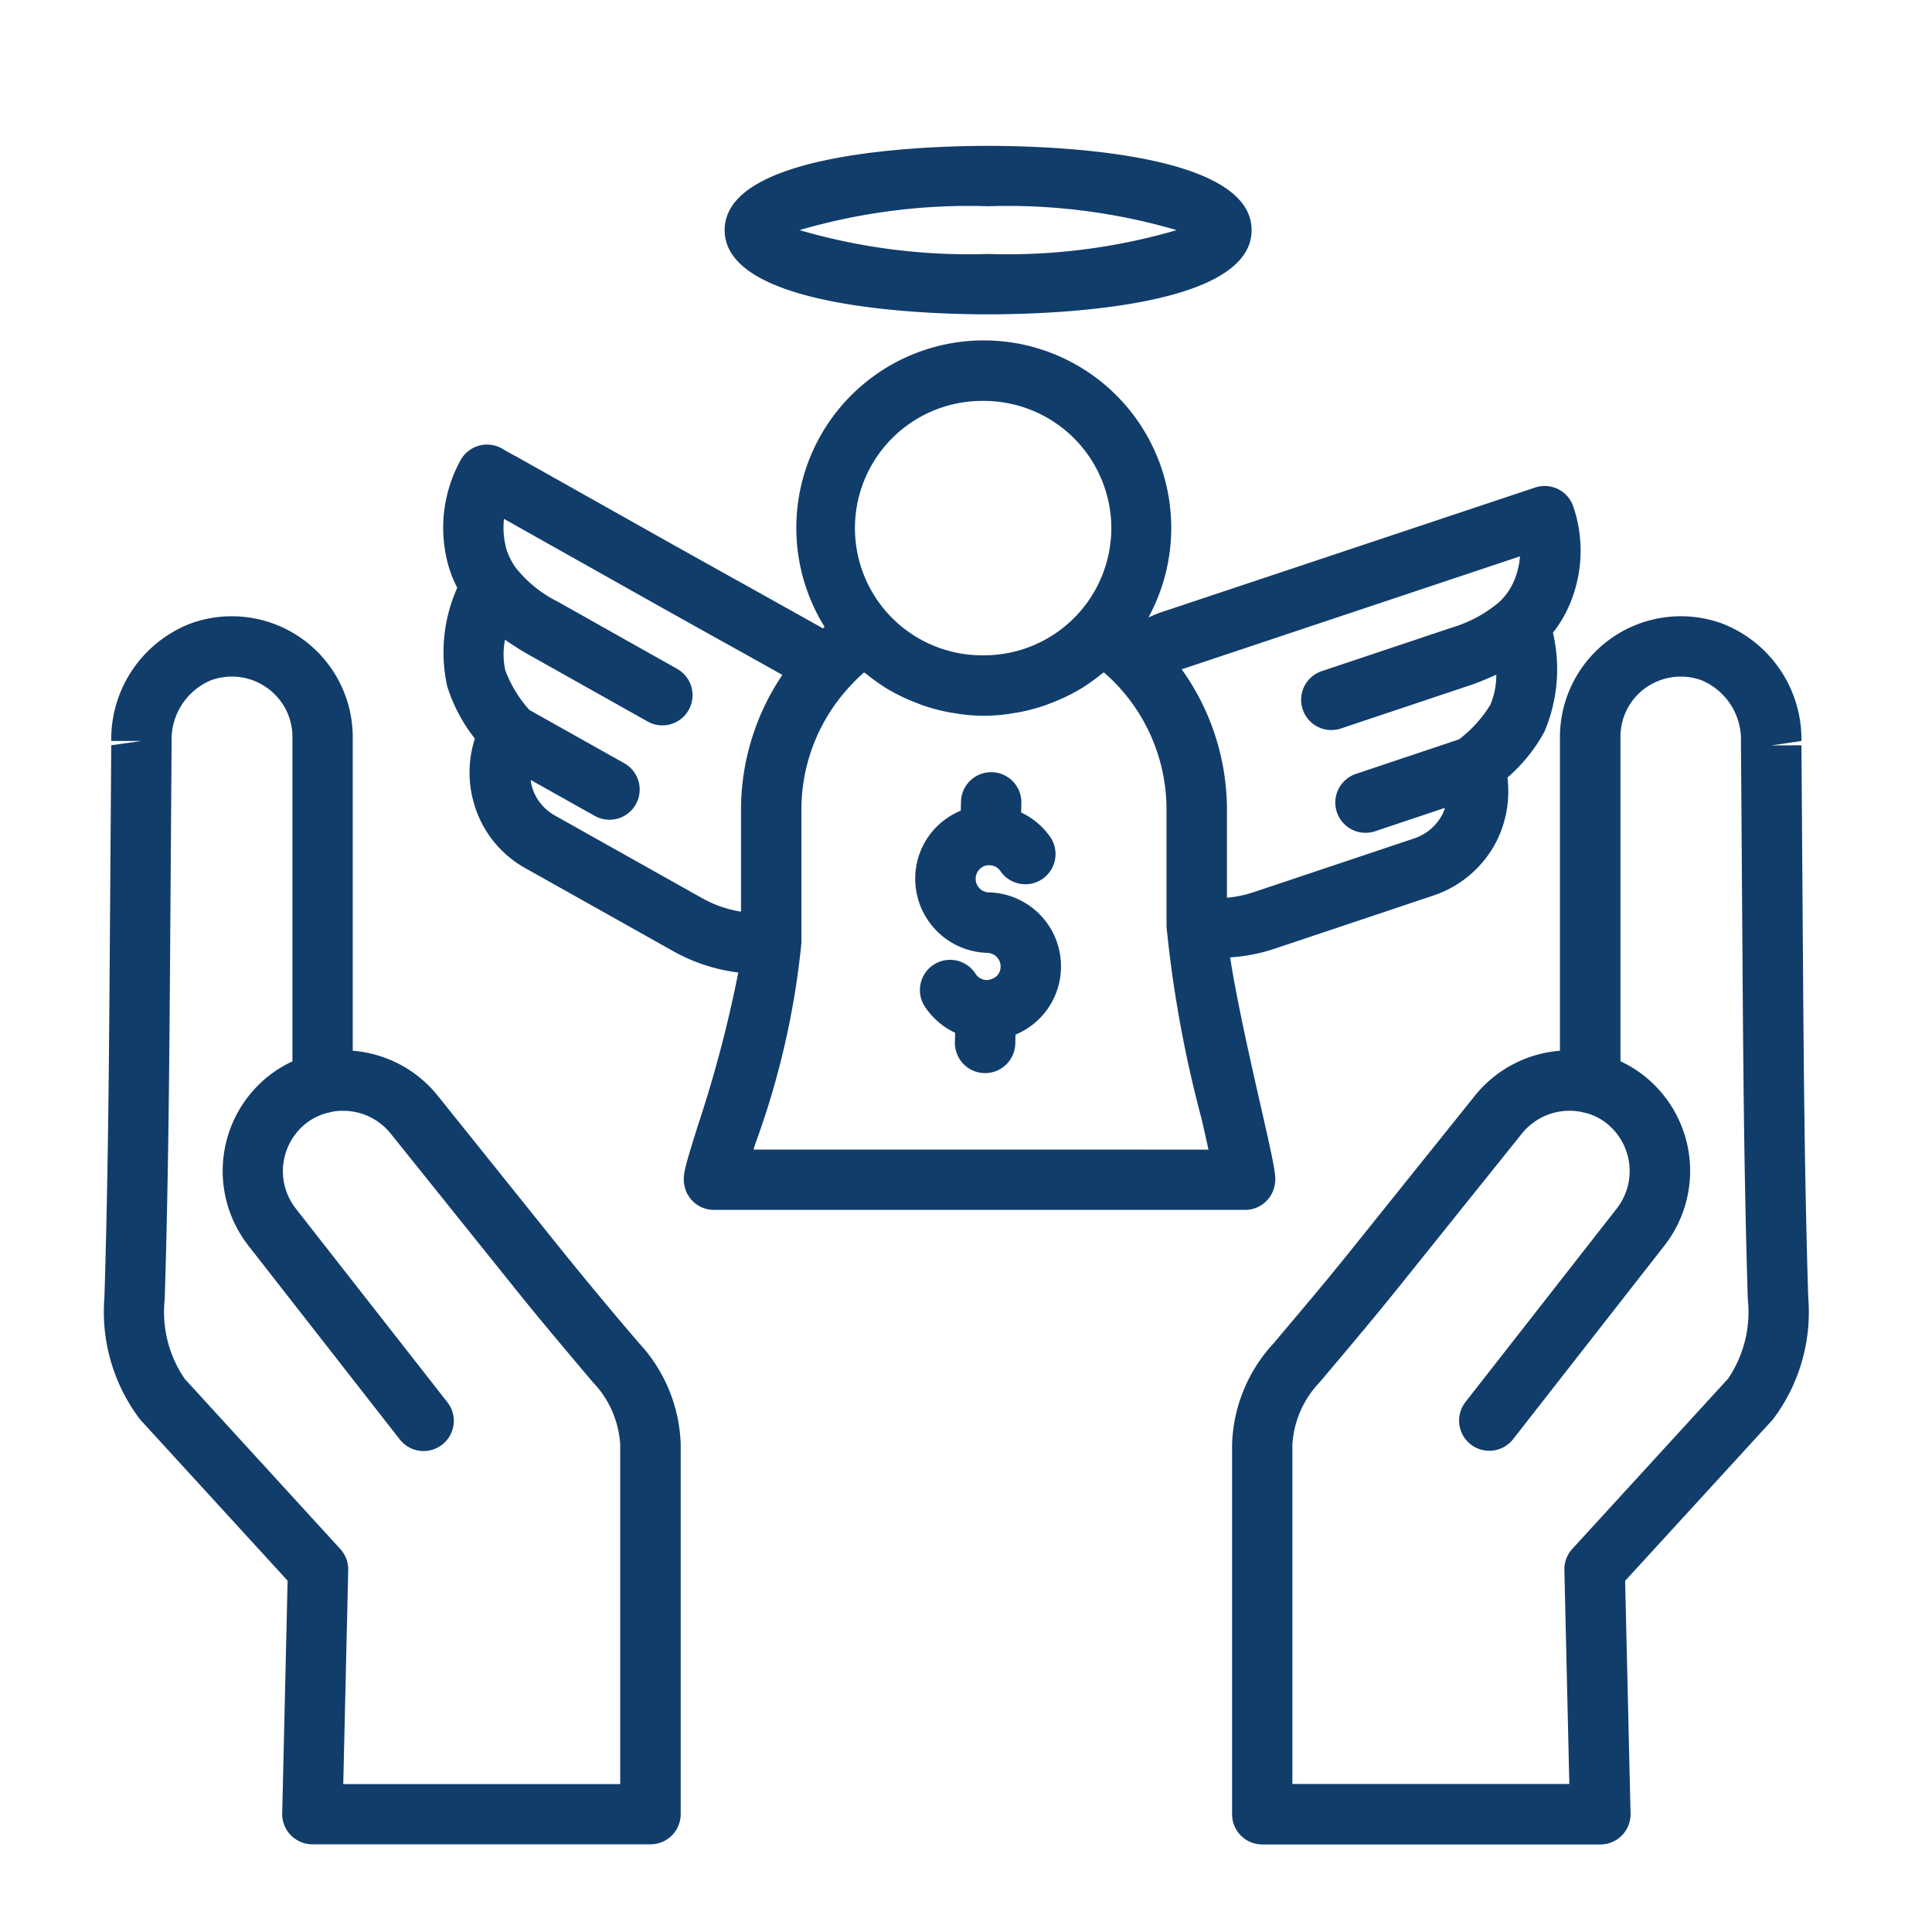 <svg viewBox="0 0 64 64" xmlns="http://www.w3.org/2000/svg"><g data-name="Death benefit-dead-angle-protect"><path d="M42.226 39.262c.055-.3.02-.5-.468-2.648-.32-1.4-.8-3.527-1.008-4.9a5.773 5.773 0 0 0 1.416-.268l5.31-1.778a3.647 3.647 0 0 0 2.112-1.827 3.7 3.7 0 0 0 .348-2.083 5.429 5.429 0 0 0 1.224-1.518 5.294 5.294 0 0 0 .283-3.282 3.976 3.976 0 0 0 .44-.688 4.544 4.544 0 0 0 .234-3.491 1 1 0 0 0-1.275-.625l-12.409 4.139c-.133.044-.259.106-.388.159a6.21 6.21 0 1 0-10.73.313c-.019.016-.034.034-.052.051L25 19.551q-1.341-.745-2.679-1.494l-5.225-2.938-.059-.03c-.1-.053-.407-.229-.408-.23a1 1 0 0 0-1.368.379 4.642 4.642 0 0 0-.414 3.475 3.989 3.989 0 0 0 .3.757 5.252 5.252 0 0 0-.334 3.26 5.389 5.389 0 0 0 .918 1.737 3.646 3.646 0 0 0-.038 2.119 3.577 3.577 0 0 0 1.717 2.177l4.89 2.745a5.878 5.878 0 0 0 2.156.708 41.51 41.51 0 0 1-1.34 5.076c-.429 1.377-.507 1.625-.449 1.958a1 1 0 0 0 .985.83h17.59a1 1 0 0 0 .984-.818Zm7.867-19.887a2.048 2.048 0 0 1-.438.576 4.318 4.318 0 0 1-1.546.834l-4.323 1.447a1 1 0 1 0 .635 1.9l4.336-1.451c.235-.083.517-.2.81-.33a2.522 2.522 0 0 1-.2 1 4.187 4.187 0 0 1-1.034 1.141l-3.415 1.144a1 1 0 1 0 .635 1.9l2.313-.775a1.7 1.7 0 0 1-.07.189 1.645 1.645 0 0 1-.953.825l-5.313 1.779a3.841 3.841 0 0 1-.886.184v-2.9a7.981 7.981 0 0 0-1.5-4.666l11.208-3.742a2.6 2.6 0 0 1-.259.945ZM32.6 13.281a4.222 4.222 0 0 1 4.214 4.219 4.217 4.217 0 0 1-4.214 4.208 4.214 4.214 0 1 1 0-8.427ZM18.38 27.014a1.6 1.6 0 0 1-.763-.97 1.873 1.873 0 0 1-.037-.207l2.121 1.19a1 1 0 0 0 1.361-.382 1 1 0 0 0-.382-1.362l-3.144-1.765a4.109 4.109 0 0 1-.8-1.322 2.52 2.52 0 0 1-.007-1.005c.259.181.515.344.748.476l3.975 2.233a.986.986 0 0 0 .489.129 1 1 0 0 0 .492-1.871l-3.969-2.234a4.088 4.088 0 0 1-1.365-1.1 2.07 2.07 0 0 1-.327-.65 2.652 2.652 0 0 1-.077-.986l4.644 2.612q1.338.752 2.684 1.5.949.526 1.894 1.057a7.992 7.992 0 0 0-1.37 4.473v3.37a3.877 3.877 0 0 1-1.273-.439Zm6.582 11.066.059-.192a27.1 27.1 0 0 0 1.526-6.639v-4.42a6 6 0 0 1 1.613-4.1 6.219 6.219 0 0 1 .463-.455c.026.022.057.037.083.058a6.125 6.125 0 0 0 .788.547c.017.01.035.017.052.027a6.09 6.09 0 0 0 .836.387c.052.02.1.042.155.061a6.226 6.226 0 0 0 .9.241c.061.012.123.02.185.03a5.606 5.606 0 0 0 1.945 0c.061-.01.123-.018.184-.03a6.192 6.192 0 0 0 .9-.241c.053-.019.1-.041.157-.061a6.2 6.2 0 0 0 .843-.391c.013-.008.028-.014.042-.022a6.058 6.058 0 0 0 .794-.552c.025-.02.054-.034.079-.055.1.088.2.18.3.276a6.014 6.014 0 0 1 1.776 4.282v3.863a39.976 39.976 0 0 0 1.161 6.366c.077.34.159.7.23 1.022ZM32.733 10.413c2.048 0 8.728-.2 8.728-2.79s-6.68-2.791-8.728-2.791-8.728.2-8.728 2.791 6.681 2.79 8.728 2.79Zm0-3.581a19.961 19.961 0 0 1 6.246.791 20 20 0 0 1-6.246.79 20 20 0 0 1-6.246-.79 19.956 19.956 0 0 1 6.246-.791Z" fill="#113d6b" class="fill-142238"></path><path d="M32.759 29.563a.451.451 0 0 1-.3-.777.411.411 0 0 1 .323-.123.444.444 0 0 1 .357.191 1 1 0 1 0 1.636-1.15 2.444 2.444 0 0 0-.949-.79l.008-.309a1 1 0 1 0-2-.05l-.008.3a2.428 2.428 0 0 0-1.507 2.2 2.456 2.456 0 0 0 2.389 2.51.45.45 0 0 1 .438.462.443.443 0 0 1-.139.316.563.563 0 0 1-.321.123.452.452 0 0 1-.37-.209 1 1 0 1 0-1.685 1.078 2.43 2.43 0 0 0 1.01.877l-.008.311a1 1 0 0 0 .974 1.025h.026a1 1 0 0 0 1-.975l.007-.3a2.439 2.439 0 0 0 1.506-2.2 2.45 2.45 0 0 0-2.387-2.512ZM20.873 44.147a140.15 140.15 0 0 1-2.222-2.678l-4.16-5.184a4.007 4.007 0 0 0-2.806-1.477V24.415a4.006 4.006 0 0 0-5.373-3.76 4.107 4.107 0 0 0-2.627 3.89h1l-1 .143-.052 7.348c-.027 3.672-.06 7.273-.174 10.941a5.9 5.9 0 0 0 1.18 4.043l4.888 5.342-.178 7.709a1 1 0 0 0 1 1.024h11.2a1 1 0 0 0 1-1V47.854a5.152 5.152 0 0 0-1.382-3.363ZM20.545 59.1h-9.174l.164-7.088a1 1 0 0 0-.263-.7l-5.154-5.637a3.921 3.921 0 0 1-.662-2.633c.116-3.692.149-7.307.176-10.992l.052-7.35v-.156a2.128 2.128 0 0 1 1.3-2.007A2.007 2.007 0 0 1 9.1 23a1.986 1.986 0 0 1 .587 1.413V35.16a3.925 3.925 0 0 0-.818.506l-.035.028a4.018 4.018 0 0 0-.6 5.577l.01.013 5 6.4a1 1 0 1 0 1.576-1.233l-5-6.388-.012-.017a2 2 0 0 1-.437-1.246 2.02 2.02 0 0 1 .752-1.575 1.91 1.91 0 0 1 .742-.364l.029-.006a.584.584 0 0 0 .06-.015 1.6 1.6 0 0 1 .41-.043 2.014 2.014 0 0 1 1.571.746l4.157 5.18c.739.921 1.493 1.815 2.253 2.716l.289.342a3.266 3.266 0 0 1 .911 2.075ZM59.9 42.979c-.114-3.67-.147-7.271-.173-10.943l-.052-7.348-1 .006 1-.149a4.112 4.112 0 0 0-2.637-3.894 4.006 4.006 0 0 0-5.363 3.764v10.393a4.009 4.009 0 0 0-2.811 1.481l-4.155 5.18c-.729.908-1.474 1.791-2.223 2.678l-.29.345a5.153 5.153 0 0 0-1.382 3.362V60.1a1 1 0 0 0 1 1h11.2a1 1 0 0 0 1-1.024l-.179-7.709 4.895-5.347a5.9 5.9 0 0 0 1.17-4.041Zm-2.655 2.691-5.16 5.639a1 1 0 0 0-.263.7l.164 7.088h-9.174V47.854a3.258 3.258 0 0 1 .912-2.074l.289-.343c.759-.9 1.513-1.795 2.254-2.716l4.153-5.176a2.02 2.02 0 0 1 1.981-.707c.021.005.041.011.063.015a1.831 1.831 0 0 1 .77.37 2.017 2.017 0 0 1 .321 2.814l-.008.011-5 6.394a1 1 0 1 0 1.576 1.233l4.995-6.39a4.018 4.018 0 0 0-.624-5.623 3.954 3.954 0 0 0-.814-.506V24.415A1.986 1.986 0 0 1 54.26 23a2.01 2.01 0 0 1 2.1-.468 2.131 2.131 0 0 1 1.312 2.011v.157l.052 7.349c.026 3.685.059 7.3.175 11a3.929 3.929 0 0 1-.654 2.621Z" fill="#113d6b" class="fill-142238"></path></g></svg>
